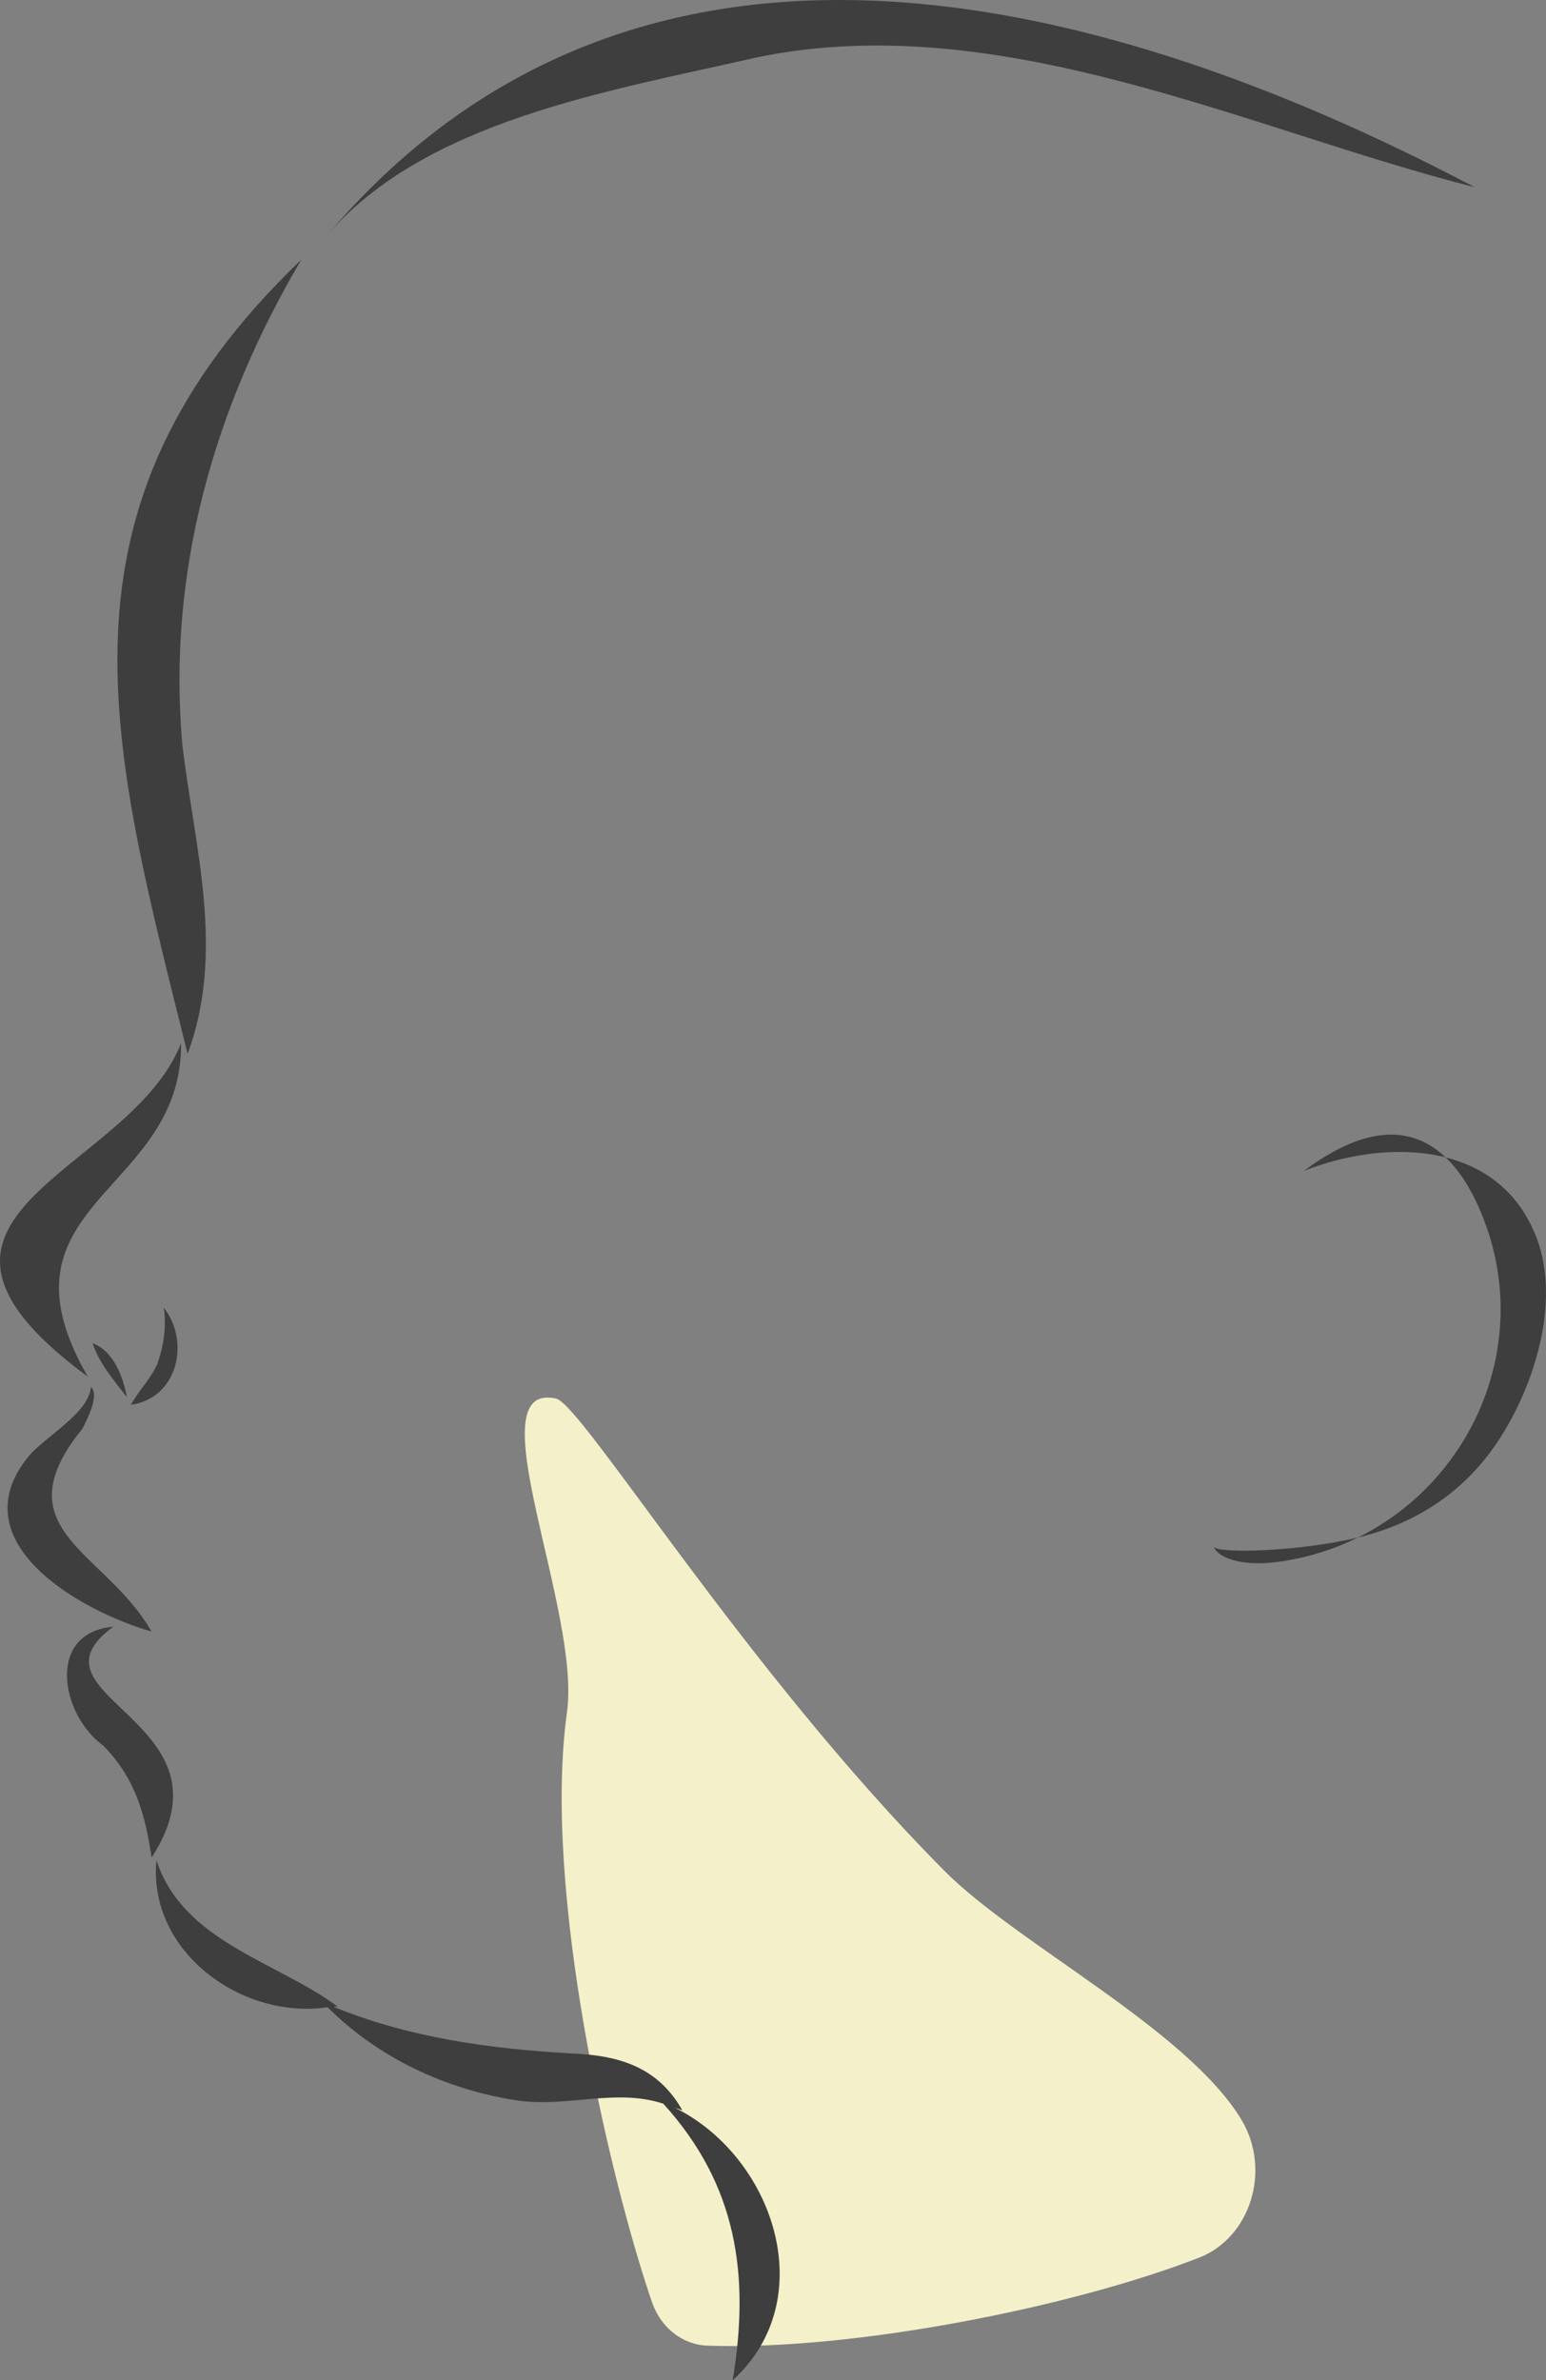 <svg xmlns="http://www.w3.org/2000/svg" viewBox="0 0 1252.3 1927.24"><rect x="0" y="0" width="1252.3" height="1927.24" fill="#808080" stroke="none"/><defs><style>.cls-1{fill:#f4f0c9;fill-rule:evenodd;}.cls-2{fill:#3e3e3e;}</style></defs><g id="Layer_2" data-name="Layer 2"><g id="Layer_1-2" data-name="Layer 1"><path class="cls-1" d="M1005.65,1716.38c24.29,40.44,7.46,95.31-34.3,111.58-103.89,40.47-282.15,75.54-398.52,71.26-20.05-.73-37.66-14.66-44.71-35.21-34.23-99.75-88.95-333.29-68.82-478,11.41-82-75.37-268.5-8.86-253.59,21.18,4.75,153,219.8,314.67,382.47,58.72,59.09,196.71,128.54,240.54,201.51Z"/><path class="cls-2" d="M1097.75,1245.41c51.6-11.92,91-39.7,117.7-81.59,30.06-47.19,51-118.93,25.19-170.88-33.9-70.54-121.42-69.8-184.41-44.9,76.57-57.23,120-22.53,143.52,33.93,52.3,125.39-31,265.37-165.77,282.81-26.44,3.42-46.76-2.66-50.59-12.06C989.25,1257.94,1051.18,1256.16,1097.75,1245.41Z"/><path class="cls-2" d="M1074.71,1101s0,0,0,0Z"/><path class="cls-2" d="M244.19,210.08C173.3,330,135.39,462.86,147.67,602.81c10,84,35,167.52,4.29,250.53C89.92,603,32.79,412.63,244.19,210.08Z"/><path class="cls-2" d="M146.7,844.5v0h0c1.16,122.57-157,128.94-75.62,270.1C-109.18,982.15,105.32,951.44,146.7,844.5Z"/><path class="cls-2" d="M102.69,1131.15l0,0c-10.42-13.61-22.13-26.88-27.69-43.52,16.91,6.12,24.64,26.92,27.72,43.39C102.75,1131,102.72,1131.13,102.69,1131.15Z"/><path class="cls-2" d="M127.53,1104.21c5-14.36,7.49-30.31,5.13-45.37,21.72,27.54,11.22,73.29-26.62,78.6C112.24,1126,122.18,1116.36,127.53,1104.21Z"/><path class="cls-2" d="M73.66,1122.9v0a.05.05,0,0,0,0,0h0s0,0,0,0h0s0,0,0,.08l-.09-.11Z"/><path class="cls-2" d="M73.6,1122.87h0S73.56,1122.87,73.6,1122.87Z"/><path class="cls-2" d="M73.7,1123c7.11,6.6-2.92,25.68-6.78,33.53-67,82.4,18.48,99,55.82,164.5-57.82-16.62-155.31-71.93-100.39-140.93C36.14,1163,71.49,1145.08,73.7,1123Z"/><path class="cls-2" d="M91.82,1317.09c-77.58,56.67,103.08,75.57,31,187-5.26-35-13.2-64.22-39-90.54C49.12,1388.61,37.06,1321.94,91.82,1317.09Z"/><path class="cls-2" d="M91.85,1317.07v0h0Z"/><path class="cls-2" d="M126.78,1506.35c21.5,65.79,96.57,81.41,146.61,118.24-1.05.11-2.1.18-3.16.27,61.22,25.17,128,34.26,193.77,37.82,37.92,1.66,69,11.14,88.72,46-2-.67-4.08-1.39-6.15-2.13,80.24,39.65,119.12,155.13,46.95,220.66,14-85,3.67-157.92-56.21-223.87-38.41-12.79-78.69,3.37-118.6-2.69-57-8.66-112.13-34.23-153.35-75.44-69.48,10.25-145.33-44.76-138.67-118.52C126.74,1506.67,126.6,1506.24,126.78,1506.35Z"/><path class="cls-2" d="M1194.49,151.54C1013.41,105.89,811.25,5.63,613.37,46.4,495,73.48,343.53,97.45,263.85,191.8,508-97.25,875.57-16.3,1194.49,151.54Z"/></g></g></svg>